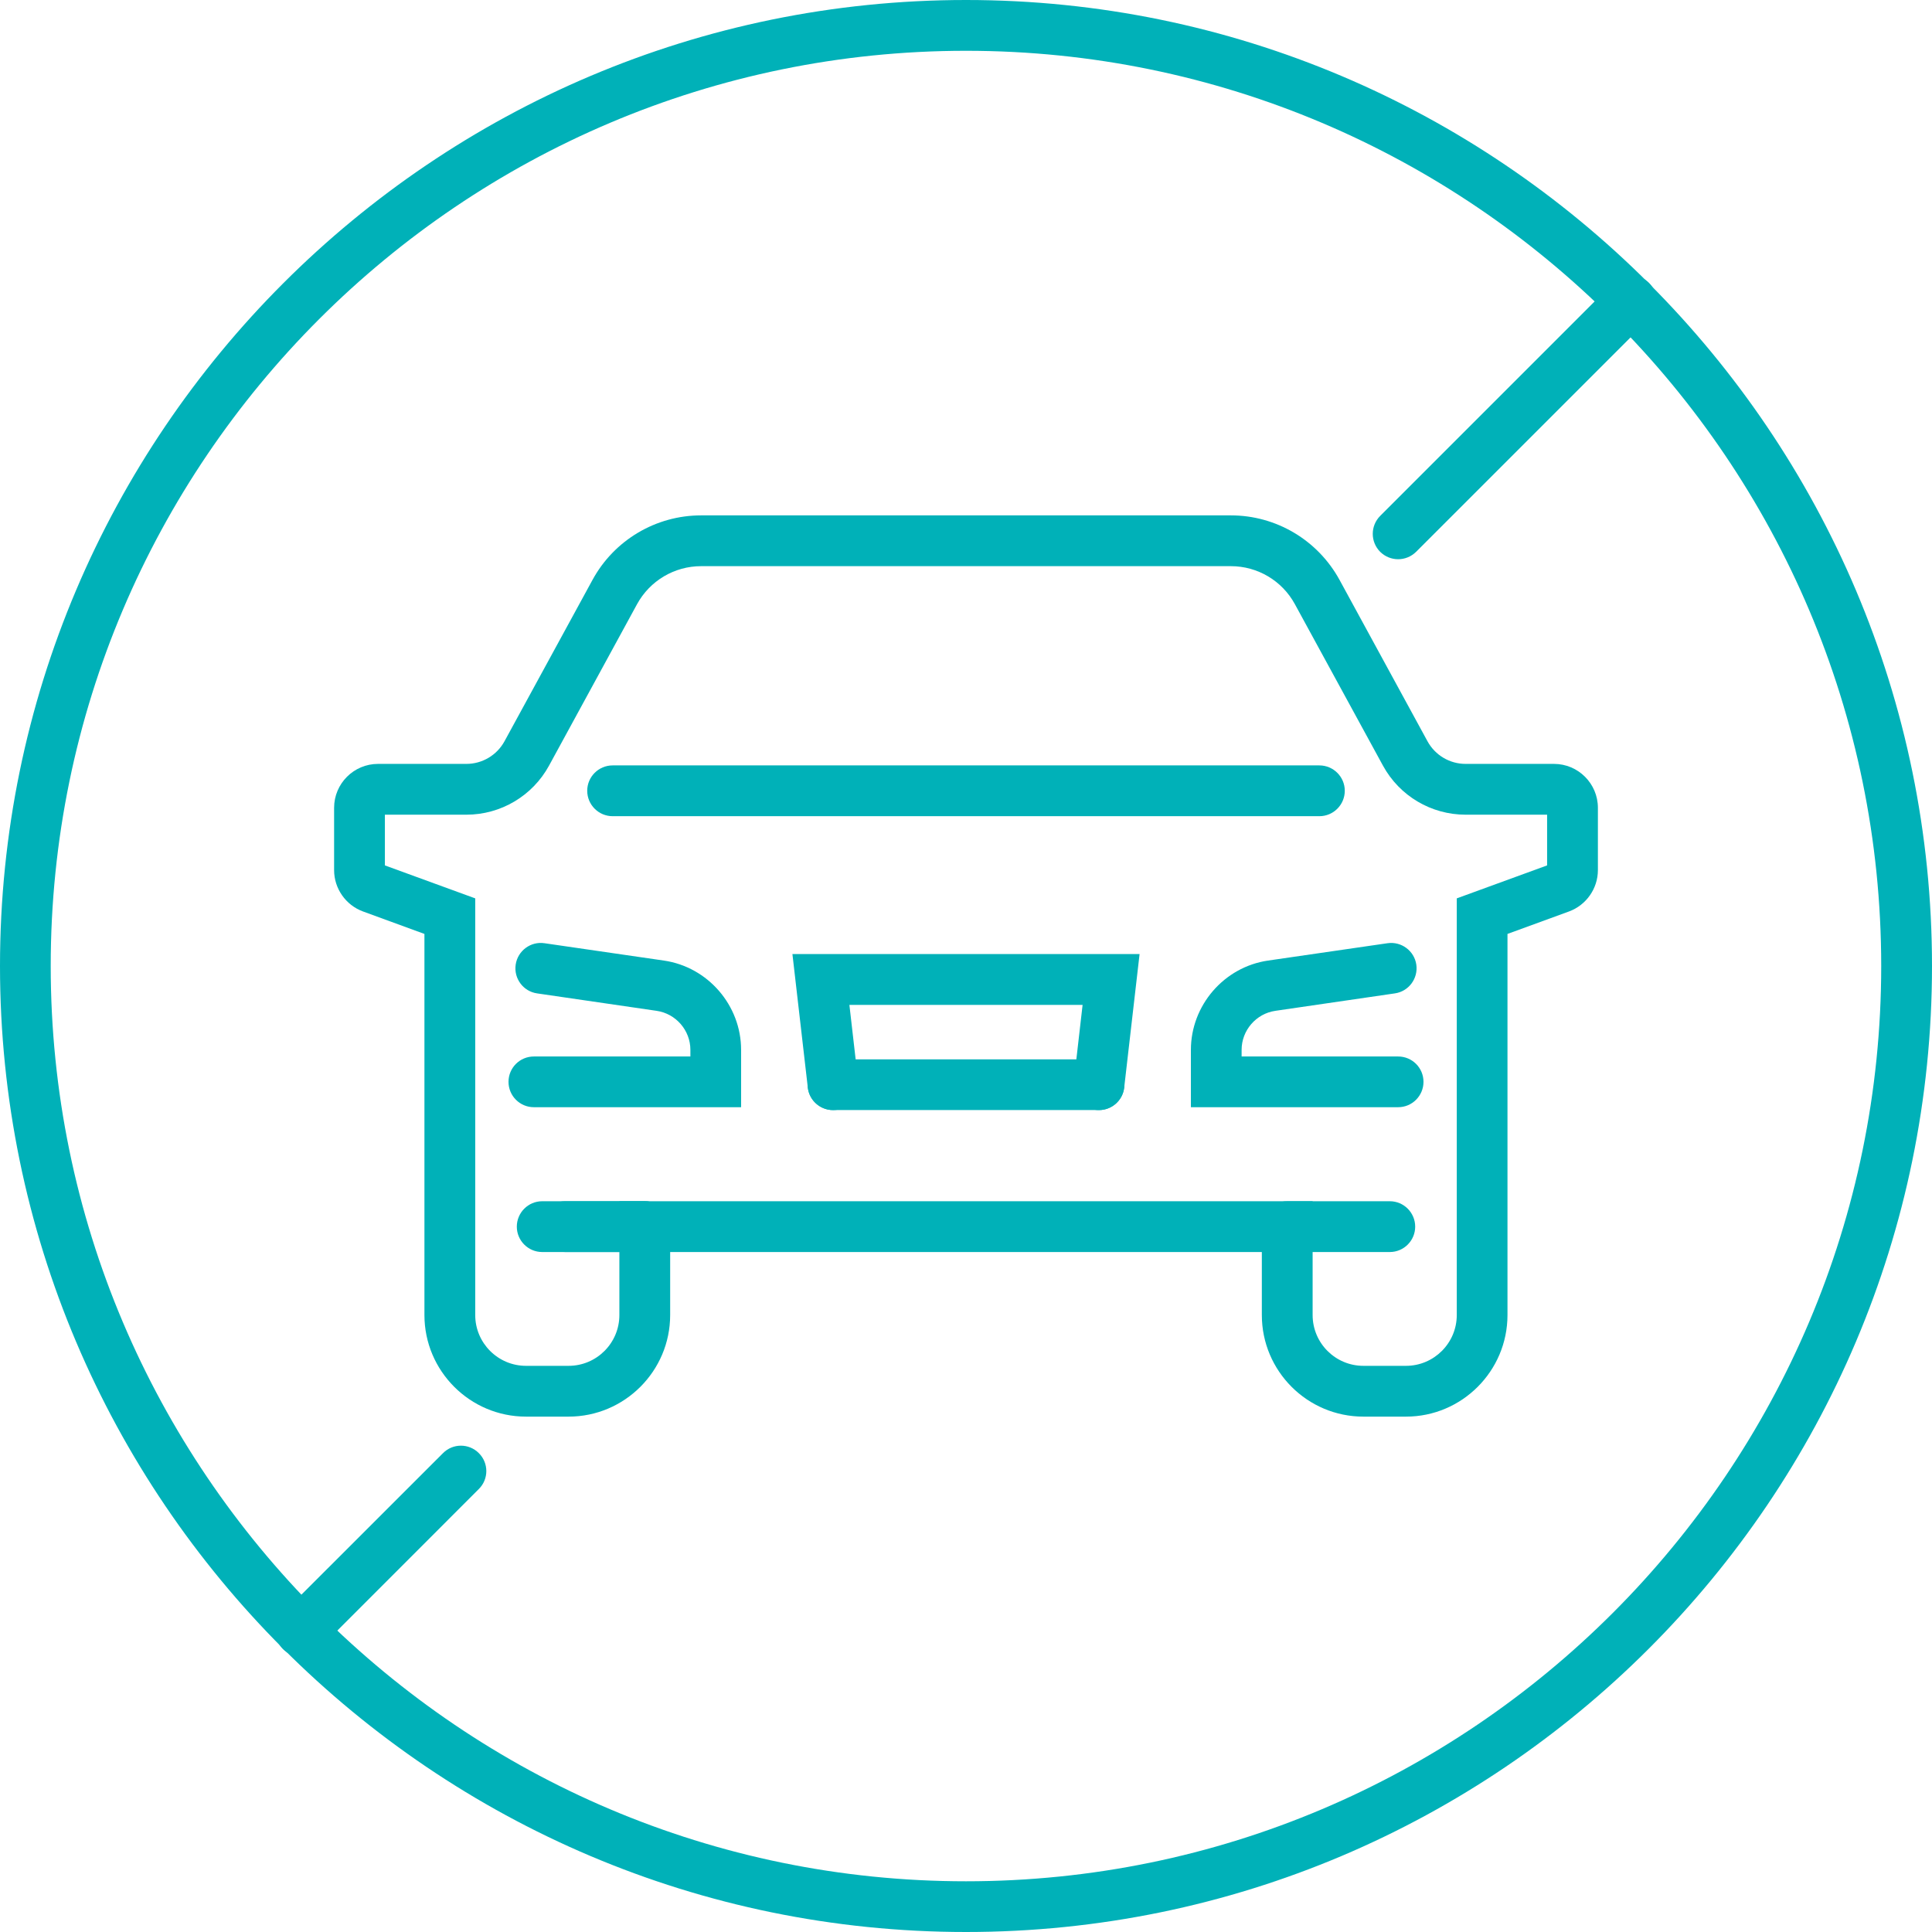 <?xml version="1.0" encoding="UTF-8"?> <svg xmlns="http://www.w3.org/2000/svg" xmlns:xlink="http://www.w3.org/1999/xlink" width="810pt" height="810pt" viewBox="0 0 810 810"> <g id="surface1"> <path style=" stroke:none;fill-rule:nonzero;fill:rgb(0%,69.409%,72.159%);fill-opacity:1;" d="M 586.176 234.457 C 583.453 234.457 580.73 233.414 578.645 231.355 C 574.5 227.18 574.5 220.473 578.645 216.297 L 676.316 118.621 C 680.496 114.477 687.234 114.477 691.379 118.621 C 695.523 122.766 695.523 129.504 691.379 133.684 L 593.703 231.355 C 591.617 233.414 588.895 234.457 586.176 234.457 "></path> <path style=" stroke:none;fill-rule:nonzero;fill:rgb(0%,69.409%,72.159%);fill-opacity:1;" d="M 126.152 694.48 C 123.43 694.48 120.707 693.469 118.621 691.379 C 114.477 687.234 114.477 680.496 118.621 676.316 L 185.73 609.238 C 189.875 605.062 196.613 605.062 200.758 609.238 C 204.938 613.387 204.938 620.125 200.758 624.27 L 133.68 691.379 C 131.594 693.469 128.871 694.48 126.152 694.48 "></path> <path style=" stroke:none;fill-rule:nonzero;fill:rgb(0%,69.409%,72.159%);fill-opacity:1;" d="M 310.711 464.199 L 223.824 464.199 C 217.941 464.199 213.195 459.422 213.195 453.566 C 213.195 447.684 217.941 442.938 223.824 442.938 L 289.449 442.938 L 289.449 440.152 C 289.449 431.988 283.375 424.965 275.273 423.793 L 225.188 416.484 C 219.395 415.664 215.348 410.254 216.199 404.43 C 217.055 398.609 222.496 394.59 228.254 395.445 L 278.344 402.723 C 296.82 405.41 310.711 421.516 310.711 440.152 L 310.711 464.199 "></path> <path style=" stroke:none;fill-rule:nonzero;fill:rgb(0%,69.409%,72.159%);fill-opacity:1;" d="M 259.676 503.625 L 550.324 503.625 L 550.324 551.336 C 550.324 563.078 559.848 572.633 571.621 572.633 L 589.465 572.633 C 601.203 572.633 610.758 563.078 610.758 551.336 L 610.758 376.648 L 648.633 362.824 L 648.633 341.562 L 614.461 341.562 C 600 341.562 586.742 333.684 579.812 320.996 L 542.891 253.316 C 537.543 243.477 527.258 237.367 516.059 237.367 L 293.941 237.367 C 282.742 237.367 272.457 243.477 267.078 253.316 L 230.184 320.996 C 223.258 333.684 209.969 341.562 195.539 341.562 L 161.367 341.562 L 161.367 362.824 L 199.242 376.648 L 199.242 551.336 C 199.242 563.078 208.797 572.633 220.535 572.633 L 238.379 572.633 C 250.152 572.633 259.676 563.078 259.676 551.336 Z M 589.465 593.926 L 571.621 593.926 C 548.109 593.926 529.031 574.816 529.031 551.336 L 529.031 524.918 L 280.969 524.918 L 280.969 551.336 C 280.969 574.816 261.859 593.926 238.379 593.926 L 220.535 593.926 C 197.059 593.926 177.945 574.816 177.945 551.336 L 177.945 391.555 L 152.16 382.125 C 144.945 379.465 140.074 372.504 140.074 364.816 L 140.074 338.68 C 140.074 328.523 148.332 320.266 158.488 320.266 L 195.539 320.266 C 202.184 320.266 208.32 316.629 211.516 310.773 L 248.41 243.125 C 257.492 226.453 274.957 216.074 293.941 216.074 L 516.059 216.074 C 535.043 216.074 552.477 226.453 561.59 243.094 L 598.48 310.773 C 601.68 316.629 607.785 320.266 614.461 320.266 L 651.512 320.266 C 661.668 320.266 669.926 328.523 669.926 338.68 L 669.926 364.816 C 669.926 372.504 665.055 379.465 657.84 382.125 L 632.02 391.555 L 632.02 551.336 C 632.02 574.816 612.91 593.926 589.465 593.926 "></path> <path style=" stroke:none;fill-rule:nonzero;fill:rgb(0%,69.409%,72.159%);fill-opacity:1;" d="M 553.141 342.195 L 256.859 342.195 C 250.973 342.195 246.195 337.414 246.195 331.531 C 246.195 325.676 250.973 320.898 256.859 320.898 L 553.141 320.898 C 559.027 320.898 563.805 325.676 563.805 331.531 C 563.805 337.414 559.027 342.195 553.141 342.195 "></path> <path style=" stroke:none;fill-rule:nonzero;fill:rgb(0%,69.409%,72.159%);fill-opacity:1;" d="M 586.176 464.199 L 499.289 464.199 L 499.289 440.152 C 499.289 421.516 513.18 405.41 531.625 402.723 L 581.746 395.445 C 587.504 394.621 592.945 398.609 593.801 404.43 C 594.621 410.254 590.605 415.664 584.781 416.484 L 534.695 423.793 C 526.625 424.965 520.551 431.988 520.551 440.152 L 520.551 442.938 L 586.176 442.938 C 592.059 442.938 596.805 447.684 596.805 453.566 C 596.805 459.422 592.059 464.199 586.176 464.199 "></path> <path style=" stroke:none;fill-rule:nonzero;fill:rgb(0%,69.409%,72.159%);fill-opacity:1;" d="M 460.75 465.402 L 349.25 465.402 C 343.395 465.402 338.617 460.656 338.617 454.77 C 338.617 448.887 343.395 444.141 349.25 444.141 L 460.75 444.141 C 466.605 444.141 471.383 448.887 471.383 454.77 C 471.383 460.656 466.605 465.402 460.75 465.402 "></path> <path style=" stroke:none;fill-rule:nonzero;fill:rgb(0%,69.409%,72.159%);fill-opacity:1;" d="M 460.75 465.402 C 460.34 465.402 459.93 465.402 459.516 465.34 C 453.695 464.676 449.488 459.391 450.184 453.566 L 453.883 421.297 L 356.113 421.297 L 359.816 453.566 C 360.512 459.391 356.305 464.676 350.484 465.34 C 344.66 466.004 339.379 461.828 338.68 456.004 L 332.227 400 L 477.773 400 L 471.32 456.004 C 470.688 461.414 466.066 465.402 460.75 465.402 "></path> <path style=" stroke:none;fill-rule:nonzero;fill:rgb(0%,69.409%,72.159%);fill-opacity:1;" d="M 270.336 524.918 L 236.926 524.918 C 231.039 524.918 226.293 520.141 226.293 514.285 C 226.293 508.402 231.039 503.625 236.926 503.625 L 270.336 503.625 C 276.191 503.625 280.969 508.402 280.969 514.285 C 280.969 520.141 276.191 524.918 270.336 524.918 "></path> <path style=" stroke:none;fill-rule:nonzero;fill:rgb(0%,69.409%,72.159%);fill-opacity:1;" d="M 582.695 524.918 L 539.664 524.918 C 533.809 524.918 529.031 520.141 529.031 514.285 C 529.031 508.402 533.809 503.625 539.664 503.625 L 582.695 503.625 C 588.547 503.625 593.324 508.402 593.324 514.285 C 593.324 520.141 588.547 524.918 582.695 524.918 "></path> <path style=" stroke:none;fill-rule:nonzero;fill:rgb(0%,69.409%,72.159%);fill-opacity:1;" d="M 270.336 524.918 L 227.305 524.918 C 221.453 524.918 216.676 520.141 216.676 514.285 C 216.676 508.402 221.453 503.625 227.305 503.625 L 270.336 503.625 C 276.191 503.625 280.969 508.402 280.969 514.285 C 280.969 520.141 276.191 524.918 270.336 524.918 "></path> <path style=" stroke:none;fill-rule:nonzero;fill:rgb(0%,69.409%,72.159%);fill-opacity:1;" d="M 405 21.293 C 193.418 21.293 21.262 193.418 21.262 405 C 21.262 616.582 193.418 788.738 405 788.738 C 616.582 788.738 788.707 616.582 788.707 405 C 788.707 193.418 616.582 21.293 405 21.293 Z M 405 810 C 181.68 810 0 628.32 0 405 C 0 181.68 181.68 0 405 0 C 628.32 0 810 181.68 810 405 C 810 628.32 628.32 810 405 810 "></path> </g> </svg> 